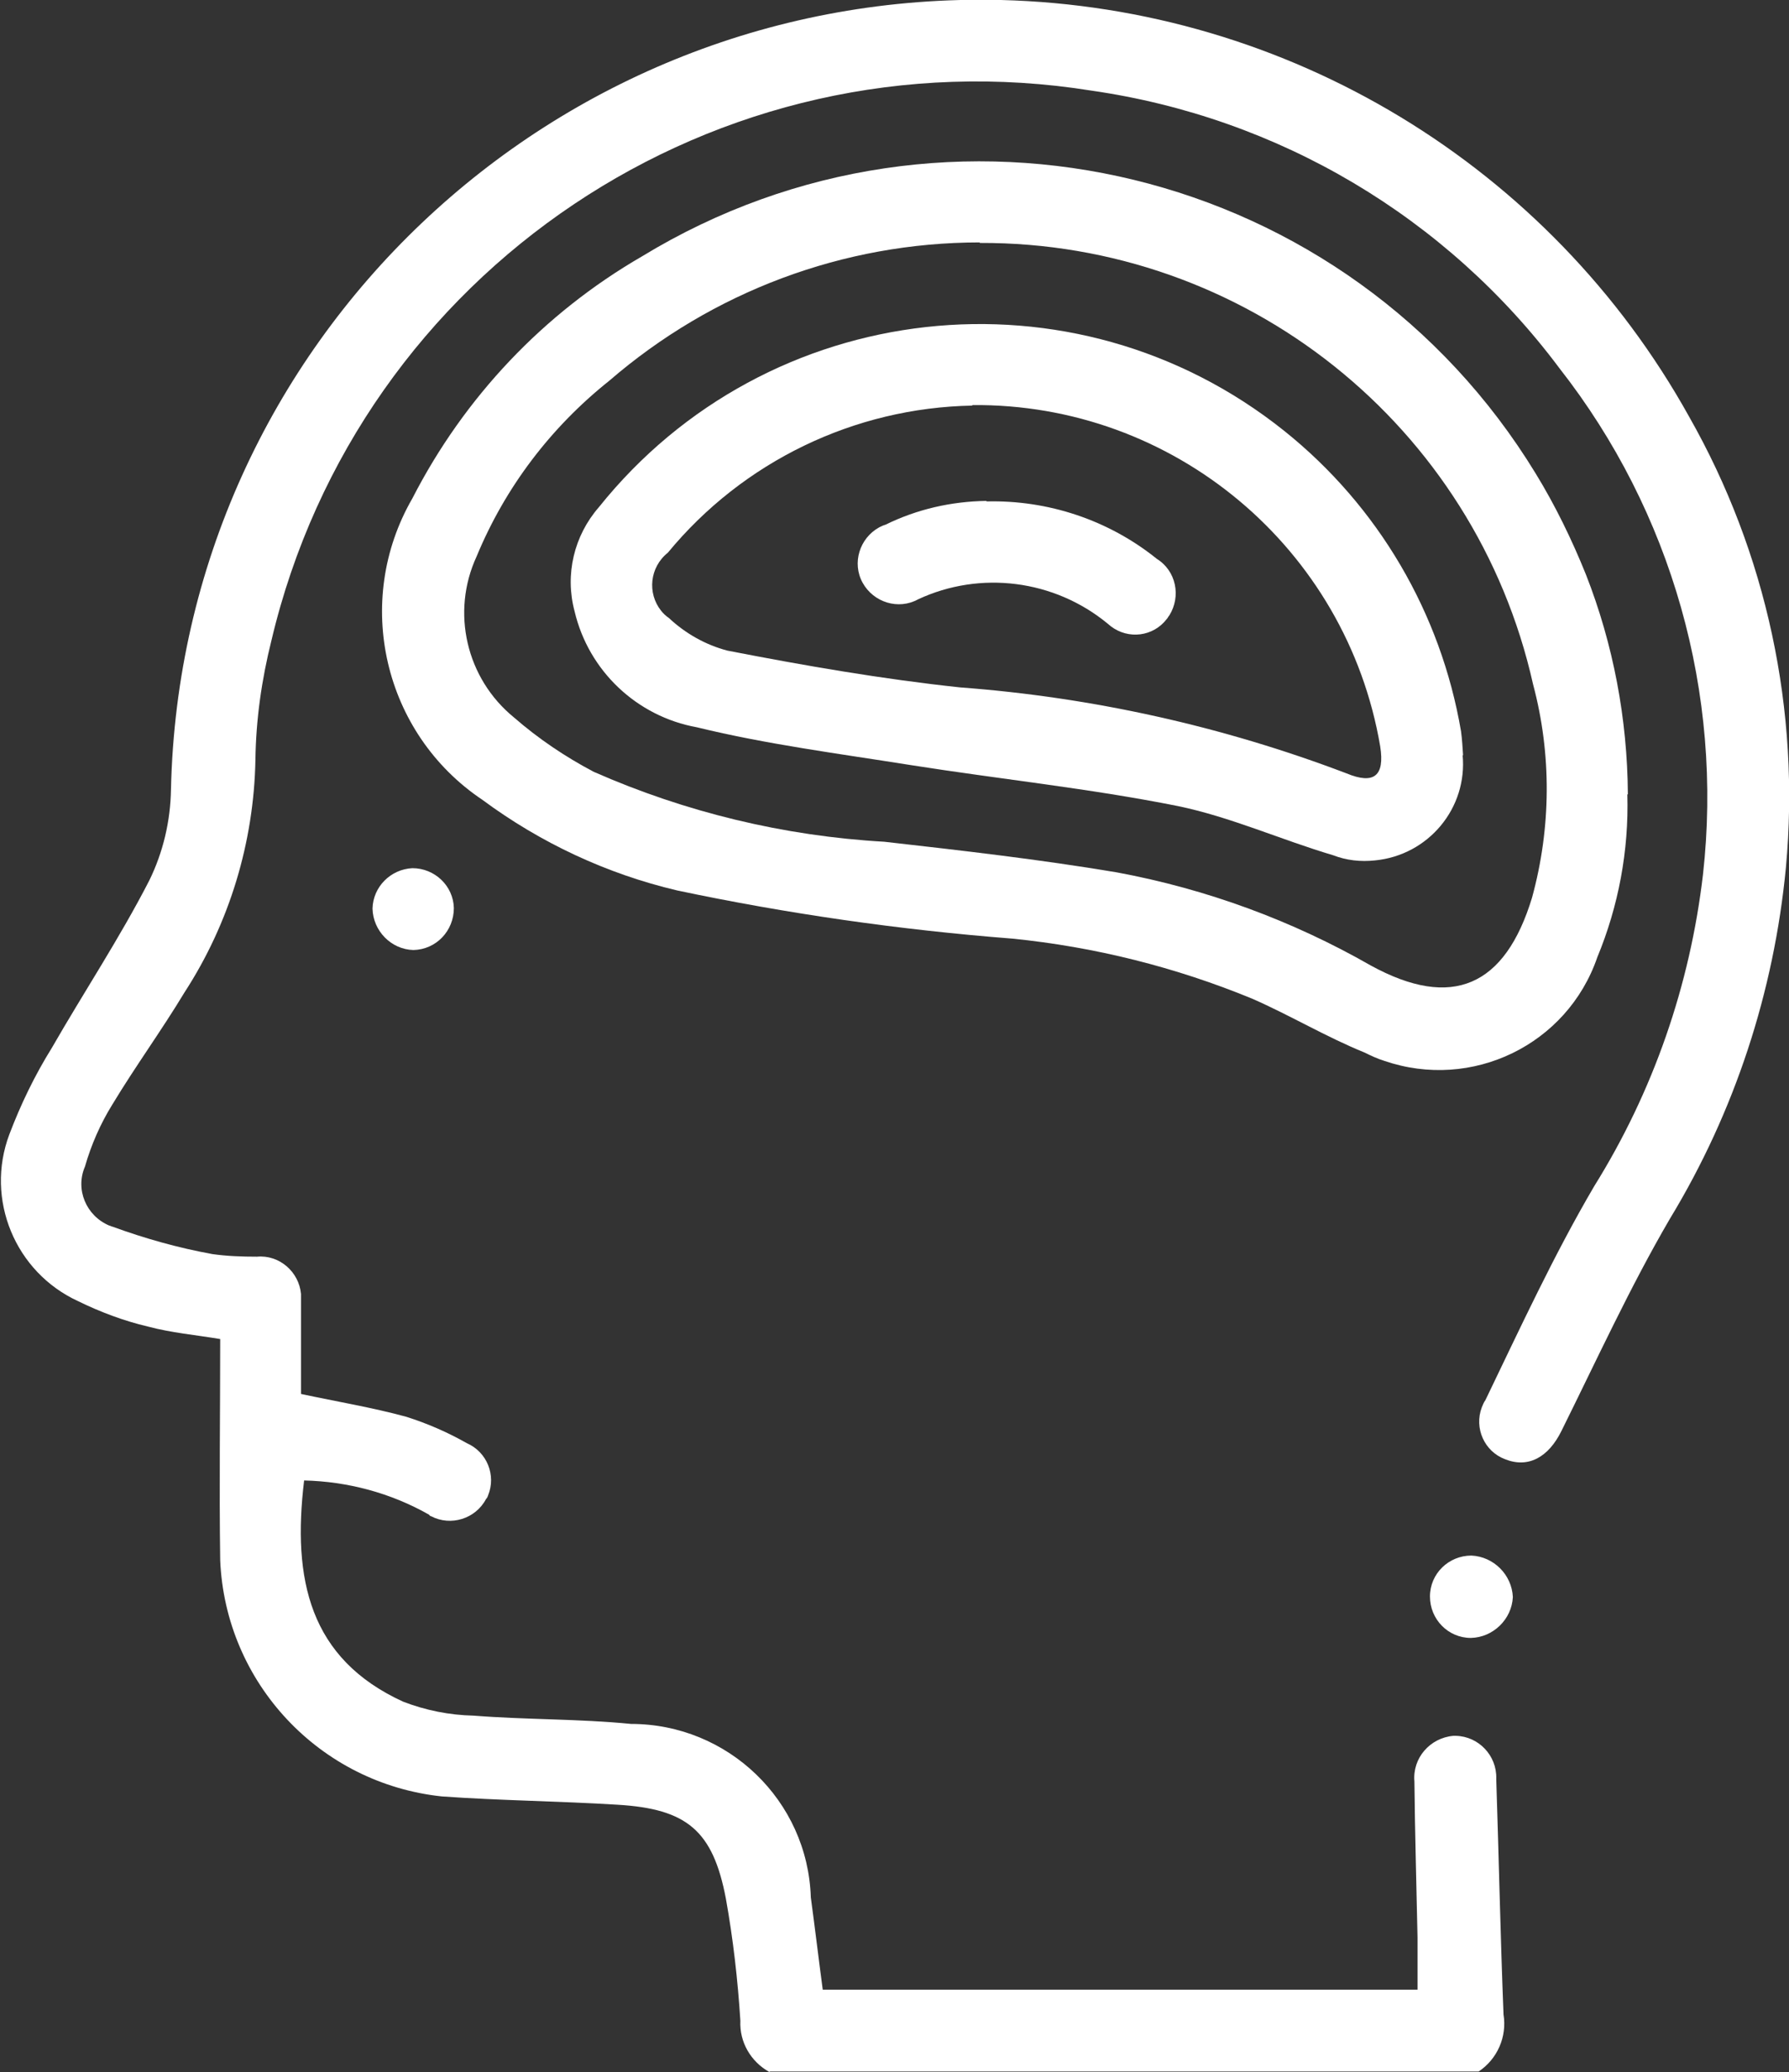 <?xml version="1.0" encoding="UTF-8"?>
<svg id="katman_1" data-name="katman 1" xmlns="http://www.w3.org/2000/svg" xmlns:xlink="http://www.w3.org/1999/xlink" viewBox="0 0 34.53 40">
  <rect x="0" y="0" width="34.53" height="40" fill="#333333" stroke="none"/>
  <defs>
    <style>
      .cls-1 {
        fill: none;
      }

      .cls-2 {
        clip-path: url(#clippath);
      }

      .cls-3 {
        fill: #fff;
      }
    </style>
    <clipPath id="clippath">
      <rect class="cls-1" width="34.53" height="40"/>
    </clipPath>
  </defs>
  <g class="cls-2">
    <g id="Group_88" data-name="Group 88">
      <path id="Path_42" data-name="Path 42" class="cls-3" d="m14.85,40c-.36-.2-.58-.58-.56-.99-.05-.79-.14-1.58-.28-2.36-.25-1.31-.75-1.73-2.09-1.81-1.13-.07-2.26-.08-3.39-.16-2.36-.25-4.18-2.19-4.28-4.56-.02-1.42,0-2.84,0-4.27-.48-.08-.94-.12-1.39-.24-.47-.11-.92-.28-1.35-.49-1.22-.56-1.8-1.97-1.33-3.22.22-.58.49-1.14.82-1.67.62-1.08,1.31-2.12,1.88-3.23.27-.55.41-1.15.42-1.76C3.49,6.61,10.68-.21,19.32,0c5.54.14,10.59,3.2,13.28,8.04,1.5,2.64,2.15,5.68,1.87,8.71-.23,2.4-.99,4.72-2.24,6.78-.77,1.32-1.41,2.72-2.09,4.09-.25.51-.64.73-1.09.55-.4-.15-.6-.6-.45-1,.02-.05.04-.1.07-.14.67-1.39,1.32-2.8,2.1-4.13,1.14-1.83,1.85-3.88,2.1-6.02.39-3.49-.6-7-2.77-9.77-2.18-2.92-5.42-4.84-9.03-5.36C13.84.59,6.93,5.22,5.24,12.36c-.19.76-.3,1.53-.31,2.31-.03,1.59-.5,3.15-1.37,4.49-.44.73-.95,1.43-1.39,2.16-.23.37-.41.78-.53,1.2-.19.44.02.95.47,1.14.02,0,.04.02.06.02.63.23,1.27.41,1.93.53.28.04.57.05.86.05.43-.04.81.29.85.72,0,.06,0,.12,0,.18,0,.6,0,1.2,0,1.75.7.15,1.37.26,2.03.44.41.13.8.3,1.17.51.39.17.57.62.41,1.01-.01.03-.02.05-.04.07-.2.38-.68.53-1.06.33-.02,0-.03-.02-.04-.03-.74-.42-1.57-.64-2.41-.66-.23,1.91.1,3.44,1.91,4.27.44.17.9.26,1.36.27,1.01.08,2.03.06,3.04.16,1.87,0,3.41,1.48,3.47,3.35.08.59.15,1.18.23,1.78h11.48v-1.01c-.02-1-.05-2-.06-3.01-.04-.45.3-.84.75-.88.02,0,.03,0,.05,0,.44.01.79.38.78.82,0,0,0,.02,0,.03.05,1.51.08,3.02.14,4.53.07.43-.12.86-.48,1.1h-13.68Z"/>
      <path id="Path_43" data-name="Path 43" class="cls-3" d="m31.41,15.34c.03,1.08-.17,2.15-.58,3.14-.58,1.69-2.42,2.58-4.11,2-.13-.04-.26-.1-.38-.16-.74-.3-1.44-.72-2.17-1.04-1.48-.61-3.04-1-4.63-1.16-2.18-.17-4.34-.48-6.47-.93-1.36-.32-2.64-.92-3.76-1.75-1.91-1.28-2.5-3.83-1.35-5.82,1-1.95,2.53-3.57,4.43-4.67,5.92-3.61,13.64-1.73,17.25,4.19.38.62.7,1.28.97,1.95.53,1.35.8,2.79.81,4.24m-12.51-10.65c-2.63,0-5.16.95-7.15,2.67-1.13.9-2.01,2.06-2.56,3.39-.5,1.08-.2,2.36.72,3.11.47.41.99.76,1.54,1.05,1.77.78,3.67,1.24,5.61,1.35,1.5.17,2.99.34,4.48.59,1.73.32,3.39.93,4.91,1.8,1.57.86,2.59.4,3.11-1.31.37-1.35.38-2.77.02-4.12-1.12-5-5.56-8.54-10.68-8.52"/>
      <path id="Path_44" data-name="Path 44" class="cls-3" d="m29.2,30.83c-.02.43-.38.78-.81.79-.44,0-.79-.36-.79-.8,0-.44.36-.79.8-.79.43.02.78.37.8.8"/>
      <path id="Path_45" data-name="Path 45" class="cls-3" d="m8.76,17.53c0,.44-.34.8-.78.81-.43-.01-.78-.37-.79-.8.01-.42.35-.76.77-.78.43,0,.79.34.8.77,0,0,0,0,0,0"/>
      <path id="Path_46" data-name="Path 46" class="cls-3" d="m28.23,14.57c.1,1.03-.66,1.94-1.69,2.04-.28.03-.55,0-.81-.1-1.01-.3-1.98-.74-3-.95-1.7-.34-3.44-.52-5.15-.79-1.38-.22-2.78-.4-4.13-.73-1.16-.21-2.09-1.09-2.36-2.24-.19-.71-.01-1.46.47-2.01,3.25-4.06,9.17-4.72,13.23-1.47,1.81,1.45,3.02,3.51,3.41,5.8.02.15.03.31.04.47m-9.47-6.76c-2.28.04-4.43,1.08-5.88,2.84-.35.28-.4.78-.13,1.12.04.05.09.1.15.14.32.3.71.52,1.13.63,1.49.29,2.99.55,4.49.71,2.55.19,5.07.75,7.46,1.66.53.22.74.05.65-.52-.65-3.83-3.99-6.63-7.88-6.59"/>
      <path id="Path_47" data-name="Path 47" class="cls-3" d="m19.04,9.68c1.19-.03,2.36.36,3.29,1.11.37.23.47.72.24,1.09-.02.02-.03.05-.05.07-.26.34-.74.4-1.08.14-.02-.02-.04-.03-.06-.05-1.03-.85-2.46-1.03-3.66-.47-.38.21-.86.06-1.07-.32-.21-.38-.06-.86.32-1.07.04-.02.08-.04.12-.05.61-.3,1.27-.45,1.95-.46"/>
    </g>
  </g>
</svg>